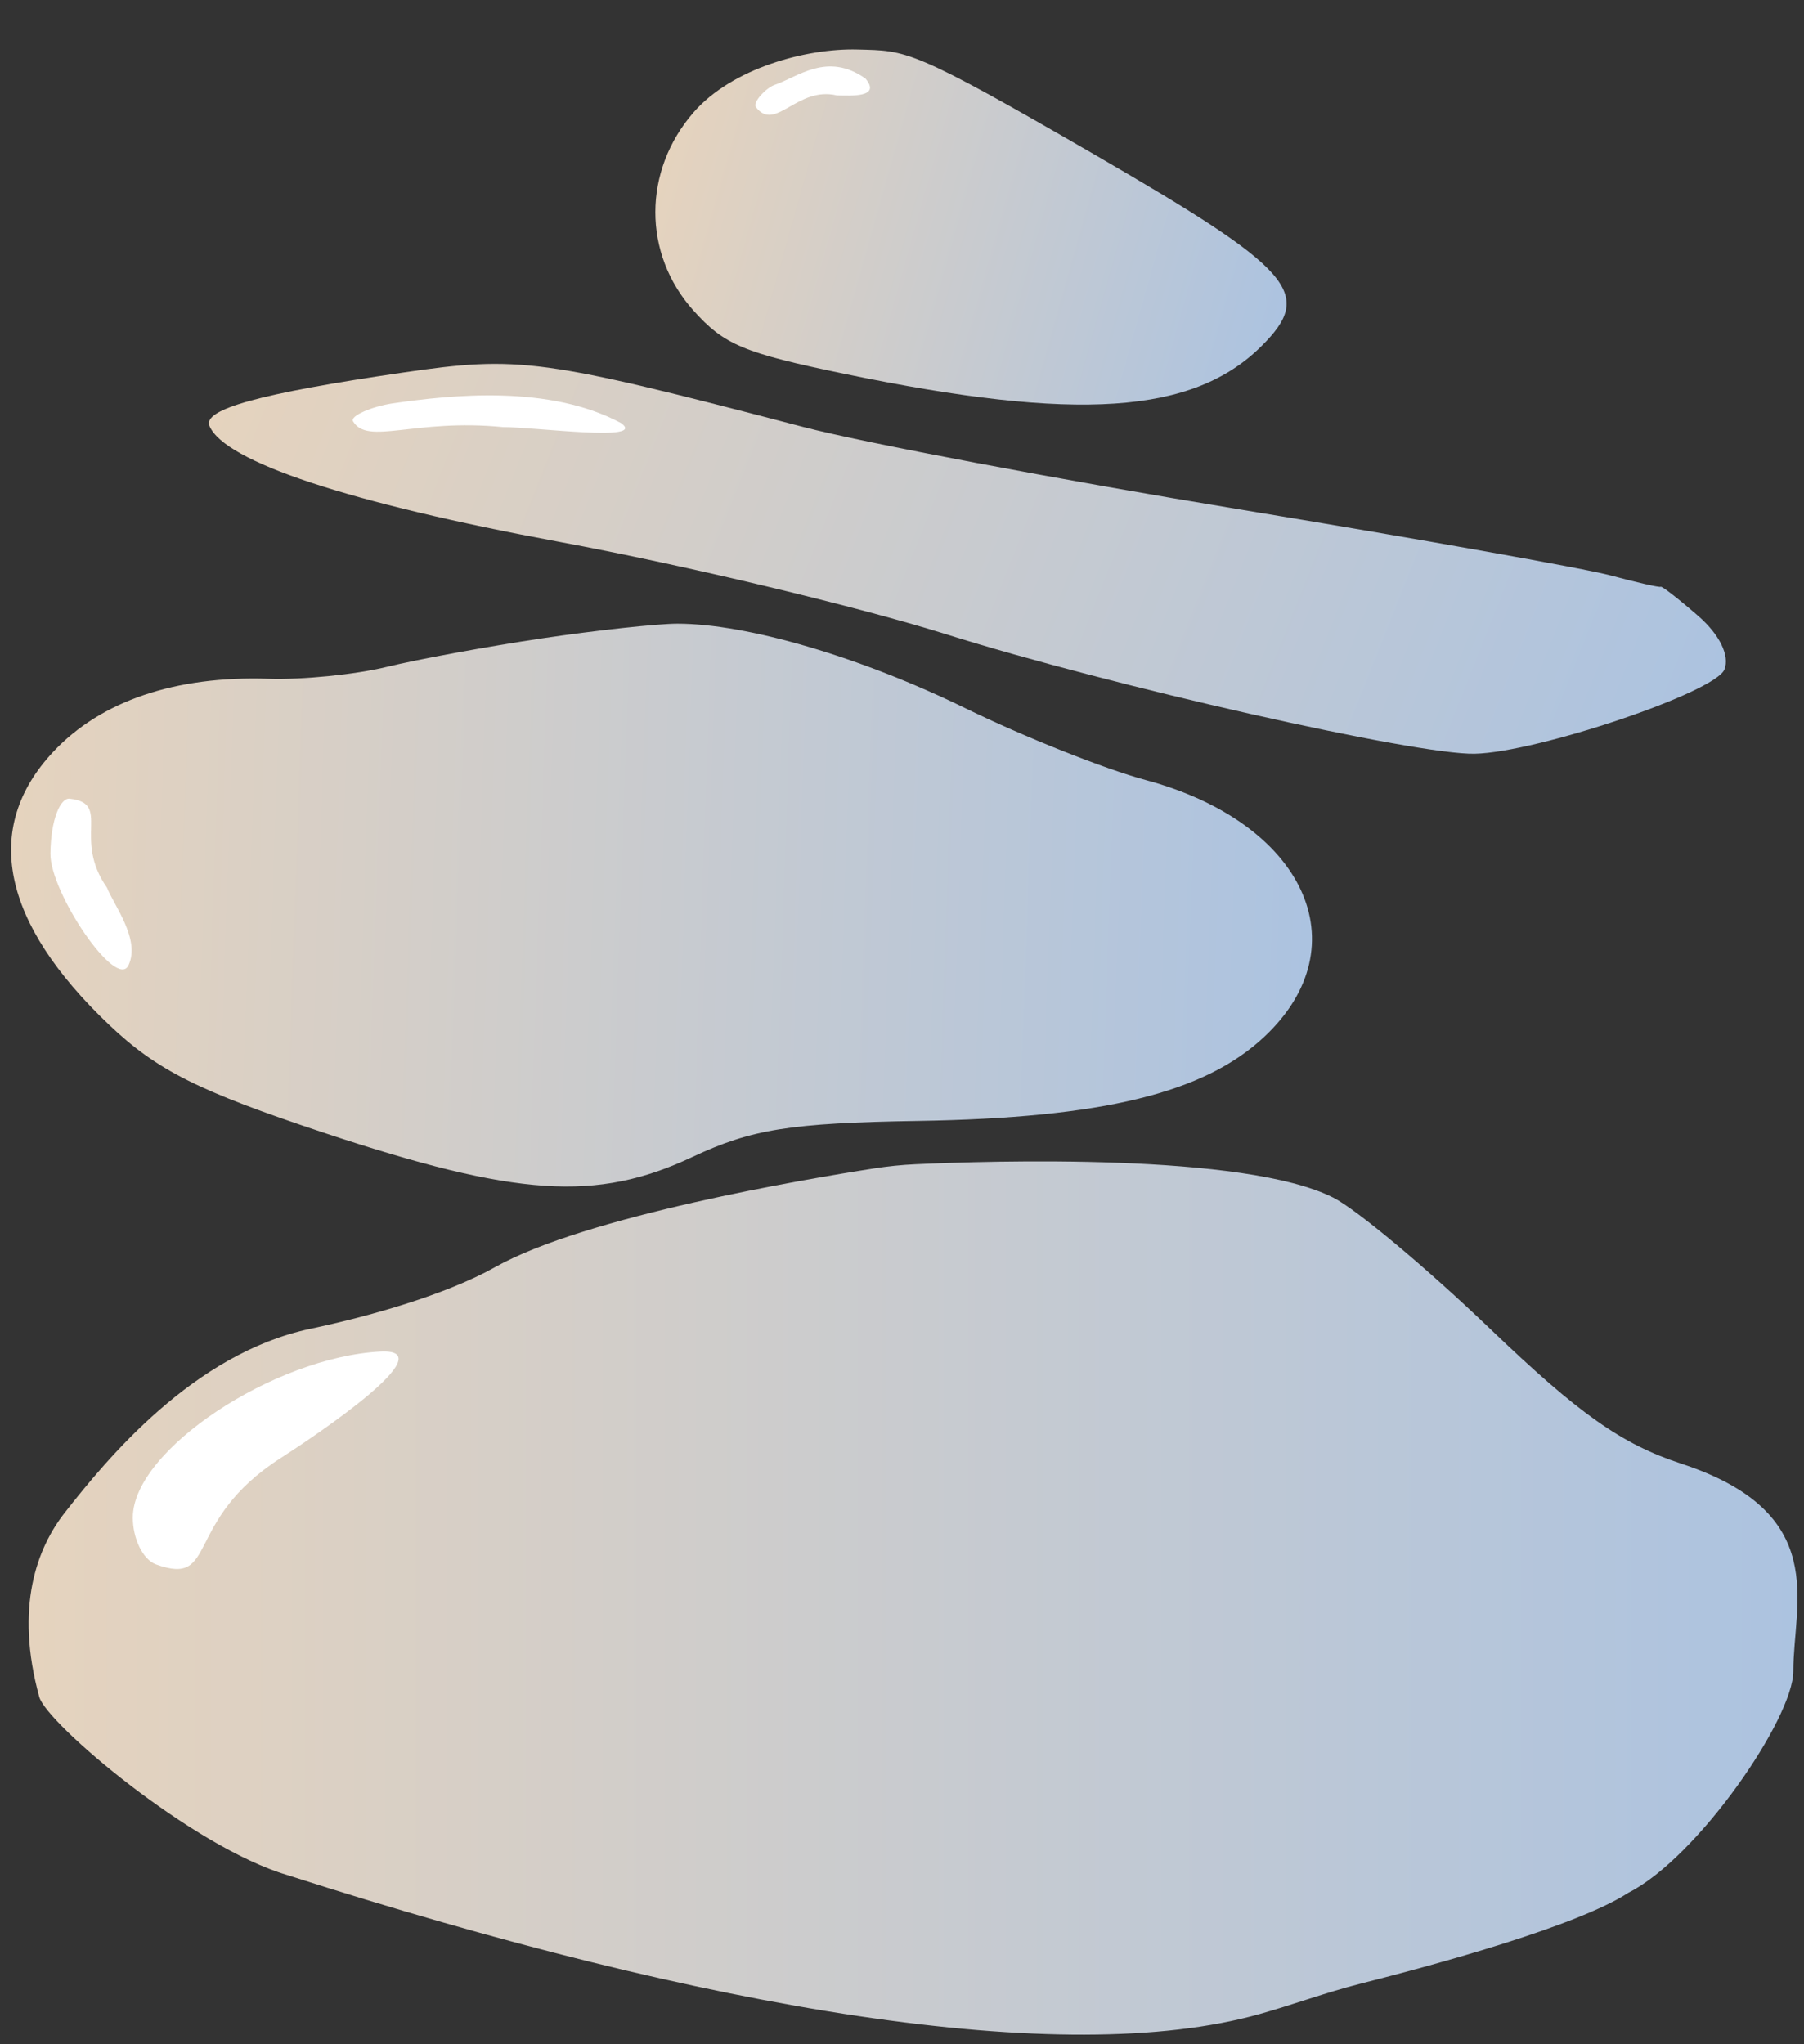 <svg width="105" height="119" viewBox="0 0 105 119" fill="none" xmlns="http://www.w3.org/2000/svg">
<rect x="0" y="0" width="105" height="119" fill="#333333" stroke="none"/>
<path fill-rule="evenodd" clip-rule="evenodd" d="M53.275 67.773C52.474 67.81 51.687 67.889 50.895 68.013C46.933 68.628 34.112 70.791 28.819 73.761C25.932 75.381 21.456 76.635 18.071 77.35C11.268 78.785 6.233 84.914 3.773 88.052C2.162 90.106 0.843 93.534 2.285 98.782C2.711 100.328 11.22 107.533 16.723 109.152C41.357 117.061 61.901 120.438 73.289 117.25C75.263 116.697 77.186 115.981 79.173 115.478C83.636 114.348 91.831 112.104 94.779 110.181C98.798 108.151 104.379 100.038 104.379 97.281C104.379 93.286 106.559 88.058 97.842 85.198C94.381 84.062 91.897 82.309 86.728 77.35C83.067 73.838 78.96 70.402 77.601 69.715C72.433 67.1 57.596 67.573 53.275 67.773Z" fill="url(#paint0_linear_225_6569)"/>
<path fill-rule="evenodd" clip-rule="evenodd" d="M31.546 37.16C28.384 37.631 24.314 38.38 22.501 38.823C20.688 39.267 17.595 39.577 15.627 39.511C10.205 39.331 5.867 40.805 3.09 43.773C-1.048 48.197 0.082 53.706 6.351 59.658C9.138 62.304 11.546 63.514 18.85 65.94C30.073 69.667 34.72 69.972 40.303 67.348C43.746 65.731 45.993 65.372 53.448 65.252C64.161 65.08 70.091 63.637 73.591 60.35C79.235 55.052 75.928 47.896 66.684 45.408C64.299 44.766 59.587 42.89 56.213 41.239C50.103 38.249 43.489 36.305 39.43 36.305C38.255 36.306 34.708 36.691 31.546 37.16Z" fill="url(#paint1_linear_225_6569)"/>
<path fill-rule="evenodd" clip-rule="evenodd" d="M2.934 49.694C2.955 47.684 3.523 46.433 4.052 46.493C6.512 46.771 4.205 48.792 6.226 51.672C6.631 52.7 8.178 54.667 7.484 56.182C6.79 57.695 2.913 51.962 2.934 49.694Z" fill="white"/>
<path fill-rule="evenodd" clip-rule="evenodd" d="M93.758 33.501C92.23 33.089 82.476 31.353 72.082 29.642C61.689 27.932 50.288 25.776 46.747 24.852C31.49 20.869 30.236 20.699 23.452 21.688C15.107 22.905 11.777 23.825 12.194 24.799C13.084 26.882 20.301 29.271 32.583 31.548C39.785 32.883 49.896 35.299 55.053 36.916C64.712 39.948 82.418 43.951 85.835 43.877C89.48 43.798 99.84 40.302 100.369 38.972C100.689 38.168 100.086 36.937 98.842 35.855C97.711 34.871 96.729 34.107 96.661 34.158C96.592 34.208 95.286 33.913 93.758 33.501Z" fill="url(#paint2_linear_225_6569)"/>
<path fill-rule="evenodd" clip-rule="evenodd" d="M22.871 23.478C21.644 23.658 20.362 24.214 20.546 24.521C21.401 25.948 24.099 24.35 29.281 24.861C31.08 24.851 37.72 25.752 36.148 24.628C31.971 22.391 26.323 22.98 22.871 23.478Z" fill="white"/>
<path fill-rule="evenodd" clip-rule="evenodd" d="M49.911 2.883C46.956 2.802 42.611 3.959 40.364 6.547C37.411 9.95 37.404 14.766 40.348 18.06C42.153 20.079 43.26 20.543 49.224 21.777C62.702 24.564 69.449 24.108 73.432 20.14C76.504 17.081 75.33 15.732 63.758 9.029C52.978 2.786 52.808 2.961 49.911 2.883Z" fill="url(#paint3_linear_225_6569)"/>
<path fill-rule="evenodd" clip-rule="evenodd" d="M45.08 4.945C44.6 5.109 43.786 5.961 43.995 6.235C45.128 7.721 46.383 5 48.718 5.557C49.484 5.566 51.318 5.7 50.375 4.575C48.151 3.001 46.433 4.488 45.08 4.945Z" fill="white"/>
<path fill-rule="evenodd" clip-rule="evenodd" d="M7.73 88.341C7.729 89.543 8.299 90.784 9.084 91.069C12.733 92.391 10.604 88.548 16.353 84.866C18.278 83.633 25.975 78.481 22.144 78.678C15.968 78.996 7.732 84.402 7.73 88.341Z" fill="white"/>
<defs>
<linearGradient id="paint0_linear_225_6569" x1="1.666" y1="93.024" x2="104.621" y2="93.024" gradientUnits="userSpaceOnUse">
<stop stop-color="#E5D3BE"/>
<stop offset="1" stop-color="#ACC3E0"/>
</linearGradient>
<linearGradient id="paint1_linear_225_6569" x1="0.571" y1="51.453" x2="76.387" y2="54.082" gradientUnits="userSpaceOnUse">
<stop stop-color="#E5D3BE"/>
<stop offset="1" stop-color="#ACC3E0"/>
</linearGradient>
<linearGradient id="paint2_linear_225_6569" x1="16.073" y1="14.727" x2="97.18" y2="46.989" gradientUnits="userSpaceOnUse">
<stop stop-color="#E5D3BE"/>
<stop offset="1" stop-color="#ACC3E0"/>
</linearGradient>
<linearGradient id="paint3_linear_225_6569" x1="38.713" y1="9.158" x2="74.52" y2="19.223" gradientUnits="userSpaceOnUse">
<stop stop-color="#E5D3BE"/>
<stop offset="1" stop-color="#ACC3E0"/>
</linearGradient>
</defs>
</svg>
